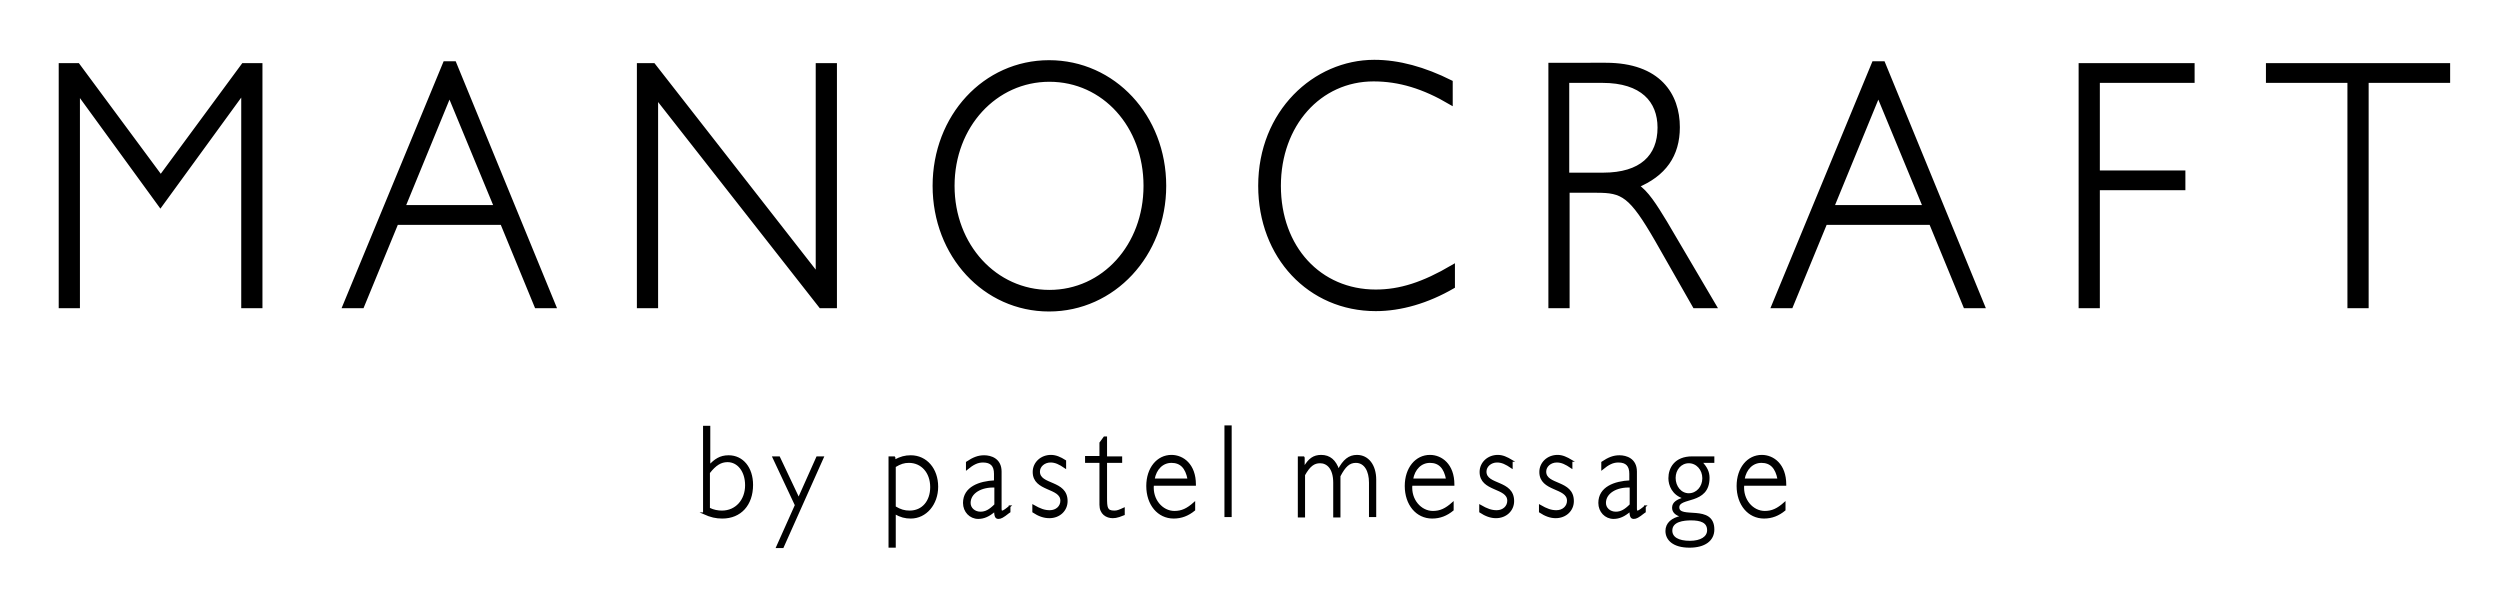 <?xml version="1.0" encoding="utf-8"?>
<!-- Generator: Adobe Illustrator 22.1.0, SVG Export Plug-In . SVG Version: 6.00 Build 0)  -->
<svg version="1.1" id="レイヤー_1" xmlns="http://www.w3.org/2000/svg" xmlns:xlink="http://www.w3.org/1999/xlink" x="0px"
	 y="0px" viewBox="0 0 678 162" style="enable-background:new 0 0 678 162;" xml:space="preserve">
<style type="text/css">
	.st0{fill:none;stroke:#000000;stroke-width:1.155;stroke-miterlimit:6.52;}
	.st1{fill:none;stroke:#000000;stroke-width:0.462;stroke-miterlimit:6.52;}
</style>
<g>
	<path d="M43.6,48.1L21.1,17.7h-4.6V83h4.6V25.1h0.2l22.2,30.5l22.2-30.5H66V83h4.6V17.7H66L43.6,48.1L43.6,48.1z M123.2,17.2h-2.5
		L93.5,83h4.7l9.3-22.6h28.7l9.3,22.6h4.7L123.2,17.2L123.2,17.2z M134.6,56.2h-25.3l12.6-30.7L134.6,56.2L134.6,56.2z M226.4,17.7
		h-4.6v57.1l-44.6-57.1h-3.9V83h4.6V26L222.6,83h3.8V17.7L226.4,17.7z M315.7,50.4c0-18.8-13.7-33.5-31.2-33.5
		c-17.4,0-31,14.7-31,33.5s13.6,33.5,31,33.5C301.9,83.9,315.7,69.1,315.7,50.4L315.7,50.4z M310.7,50.4c0,16.3-11.4,28.8-26.1,28.8
		c-14.7,0-26.3-12.5-26.3-28.8c0-16.3,11.6-28.8,26.3-28.8C299.4,21.6,310.7,34.1,310.7,50.4L310.7,50.4z M393.4,22.3
		c-7.2-3.6-14.1-5.5-20.7-5.5c-16.1,0-30.9,13.6-30.9,33.6c0,19.2,13.4,33.4,31.3,33.4c6.8,0,14-2.1,20.9-6.1v-5.3
		c-8,4.7-14.3,6.7-20.9,6.7c-15.3,0-26.3-11.9-26.3-28.7c0-16.6,11-28.9,25.7-28.9c7,0,13.6,2,20.9,6.3V22.3L393.4,22.3z
		 M420.5,17.7V83h4.6V51.7h7.9c7.1,0,9.3,1.1,16.4,13.4L459.6,83h5.3l-13.3-22.6c-2.8-4.6-5.1-8.3-7.8-10
		c7.5-3.1,11.2-8.3,11.2-15.9c0-8.7-5.1-16.9-19.5-16.9H420.5L420.5,17.7z M425,21.9h9.6c10.8,0,15.5,5.4,15.5,12.7
		c0,7.9-5,12.8-15.3,12.8H425V21.9L425,21.9z M510.7,17.2h-2.5L481,83h4.7l9.3-22.6h28.7l9.3,22.6h4.7L510.7,17.2L510.7,17.2z
		 M522.1,56.2h-25.3l12.6-30.7L522.1,56.2L522.1,56.2z M594.6,17.7h-30.3V83h4.6V51h23.2v-4.2h-23.2V21.9h25.7V17.7L594.6,17.7z
		 M663.8,17.7h-48.7v4.2h22.1V83h4.6V21.9h22.1V17.7L663.8,17.7z"/>
	<path class="st0" d="M43.6,48.1L21.1,17.7h-4.6V83h4.6V25.1h0.2l22.2,30.5l22.2-30.5H66V83h4.6V17.7H66L43.6,48.1L43.6,48.1z
		 M123.2,17.2h-2.5L93.5,83h4.7l9.3-22.6h28.7l9.3,22.6h4.7L123.2,17.2L123.2,17.2z M134.6,56.2h-25.3l12.6-30.7L134.6,56.2
		L134.6,56.2z M226.4,17.7h-4.6v57.1l-44.6-57.1h-3.9V83h4.6V26L222.6,83h3.8V17.7L226.4,17.7z M315.7,50.4
		c0-18.8-13.7-33.5-31.2-33.5c-17.4,0-31,14.7-31,33.5s13.6,33.5,31,33.5C301.9,83.9,315.7,69.1,315.7,50.4L315.7,50.4z M310.7,50.4
		c0,16.3-11.4,28.8-26.1,28.8c-14.7,0-26.3-12.5-26.3-28.8c0-16.3,11.6-28.8,26.3-28.8C299.4,21.6,310.7,34.1,310.7,50.4L310.7,50.4
		z M393.4,22.3c-7.2-3.6-14.1-5.5-20.7-5.5c-16.1,0-30.9,13.6-30.9,33.6c0,19.2,13.4,33.4,31.3,33.4c6.8,0,14-2.1,20.9-6.1v-5.3
		c-8,4.7-14.3,6.7-20.9,6.7c-15.3,0-26.3-11.9-26.3-28.7c0-16.6,11-28.9,25.7-28.9c7,0,13.6,2,20.9,6.3V22.3L393.4,22.3z
		 M420.5,17.7V83h4.6V51.7h7.9c7.1,0,9.3,1.1,16.4,13.4L459.6,83h5.3l-13.3-22.6c-2.8-4.6-5.1-8.3-7.8-10
		c7.5-3.1,11.2-8.3,11.2-15.9c0-8.7-5.1-16.9-19.5-16.9H420.5L420.5,17.7z M425,21.9h9.6c10.8,0,15.5,5.4,15.5,12.7
		c0,7.9-5,12.8-15.3,12.8H425V21.9L425,21.9z M510.7,17.2h-2.5L481,83h4.7l9.3-22.6h28.7l9.3,22.6h4.7L510.7,17.2L510.7,17.2z
		 M522.1,56.2h-25.3l12.6-30.7L522.1,56.2L522.1,56.2z M594.6,17.7h-30.3V83h4.6V51h23.2v-4.2h-23.2V21.9h25.7V17.7L594.6,17.7z
		 M663.8,17.7h-48.7v4.2h22.1V83h4.6V21.9h22.1V17.7L663.8,17.7z"/>
	<path d="M190.8,139.2c2,0.9,3.4,1.2,5.1,1.2c4.9,0,8.1-3.5,8.1-8.9c0-4.6-2.6-7.8-6.4-7.8c-2.3,0-3.7,1-5.2,2.6v-10.6h-1.5V139.2
		L190.8,139.2z M192.3,128.2c1.7-2.2,3.2-3.1,5-3.1c2.9,0,5,2.7,5,6.5c0,4.1-2.7,7.1-6.5,7.1c-1.1,0-2.3-0.2-3.5-0.8V128.2
		L192.3,128.2z M223.2,124h-1.6l-5,11.2l-5.3-11.2h-1.6l6.1,13l-5.1,11.4h1.6L223.2,124L223.2,124z M242.7,124h-1.5v24.3h1.5v-9.1
		c1.6,0.9,2.8,1.2,4.3,1.2c4.1,0,7.2-3.7,7.2-8.4c0-4.8-3-8.3-7.2-8.3c-1.5,0-2.7,0.3-4.4,1.2V124L242.7,124z M242.7,126.5
		c1.5-0.9,2.5-1.2,3.8-1.2c3.5,0,6,2.8,6,6.8c0,3.9-2.3,6.6-5.8,6.6c-1.4,0-2.5-0.3-4-1.2V126.5L242.7,126.5z M273.9,137.3
		c-0.8,0.7-1.7,1.4-2.1,1.4c-0.3,0-0.4-0.2-0.4-0.8v-10c0-3.4-2.7-4.2-4.5-4.2c-1.6,0-2.9,0.5-4.7,1.7v1.8c1.7-1.4,2.9-2,4.4-2
		c2.2,0,3.2,1.1,3.2,3.3v2c-4.2,0.2-8.4,1.7-8.4,5.9c0,2.3,1.7,4.1,3.9,4.1c1.5,0,2.9-0.6,4.5-2c0.1,1.6,0.3,2,1,2
		c0.6,0,1.2-0.3,2.7-1.5l0.3-0.2V137.3L273.9,137.3z M269.9,136.9c-1.5,1.5-2.6,2.1-4,2.1c-1.6,0-2.9-1.1-2.9-2.6
		c0-2.8,3.1-4.6,6.9-4.4V136.9L269.9,136.9z M288.9,125c-1.4-0.9-2.6-1.4-3.9-1.4c-2.6,0-4.7,1.9-4.7,4.4c0,5.2,7.5,4,7.5,7.8
		c0,1.6-1.3,2.8-3.1,2.8c-1.4,0-2.6-0.4-4.5-1.5v1.7c1.5,1,2.9,1.5,4.4,1.5c2.7,0,4.7-1.9,4.7-4.4c0-5.6-7.5-4.1-7.5-8
		c0-1.5,1.4-2.7,3.1-2.7c1.3,0,2.4,0.5,4,1.6V125L288.9,125z M300,118.6h-0.5l-1.1,1.5v3.8h-3.9v1.4h3.9v11.6c0,2.4,1.7,3.4,3.4,3.4
		c0.5,0,1.1-0.1,1.7-0.3c0.5-0.2,1-0.4,1.3-0.5v-1.6c-1.3,0.6-1.8,0.8-2.6,0.8c-2.1,0-2.2-1-2.2-3.8v-9.6h4.1V124H300V118.6
		L300,118.6z M324.1,131.4c0-5.4-3.3-7.8-6.4-7.8c-3.8,0-6.6,3.4-6.6,8.2c0,5,3,8.6,7.2,8.6c2.1,0,3.9-0.7,5.6-2.1v-1.9
		c-1.9,1.7-3.4,2.4-5.4,2.4c-3.3,0-6.2-3.2-5.8-7.3H324.1L324.1,131.4z M312.9,130c0.5-2.9,2.4-4.7,4.8-4.7c2.5,0,4,1.5,4.6,4.7
		H312.9L312.9,130z M333.8,115.6h-1.5v24.4h1.5V115.6L333.8,115.6z M353.7,124h-1.5v16.1h1.5v-11.3c1.4-2.5,2.6-3.4,4.3-3.4
		c2,0,3.8,1.6,3.8,5.5v9.2h1.5v-11c1.4-2.7,2.6-3.8,4.4-3.8c2.5,0,3.8,2.4,3.8,5.6v9.1h1.5v-9.9c0-3.9-2-6.5-5-6.5
		c-2.1,0-3.6,1.2-5,3.9c-0.9-2.6-2.4-3.9-4.7-3.9c-2,0-3.3,0.9-4.6,3.2h-0.1V124L353.7,124z M394.2,131.4c0-5.4-3.3-7.8-6.4-7.8
		c-3.8,0-6.6,3.4-6.6,8.2c0,5,3,8.6,7.2,8.6c2.1,0,3.9-0.7,5.6-2.1v-1.9c-1.9,1.7-3.4,2.4-5.4,2.4c-3.3,0-6.2-3.2-5.8-7.3H394.2
		L394.2,131.4z M383,130c0.5-2.9,2.4-4.7,4.8-4.7c2.5,0,4,1.5,4.6,4.7H383L383,130z M410.1,125c-1.5-0.9-2.6-1.4-3.9-1.4
		c-2.6,0-4.7,1.9-4.7,4.4c0,5.2,7.5,4,7.5,7.8c0,1.6-1.3,2.8-3.1,2.8c-1.4,0-2.6-0.4-4.5-1.5v1.7c1.5,1,2.9,1.5,4.3,1.5
		c2.7,0,4.7-1.9,4.7-4.4c0-5.6-7.5-4.1-7.5-8c0-1.5,1.4-2.7,3.1-2.7c1.3,0,2.4,0.5,4,1.6V125L410.1,125z M426.3,125
		c-1.5-0.9-2.6-1.4-3.9-1.4c-2.6,0-4.7,1.9-4.7,4.4c0,5.2,7.5,4,7.5,7.8c0,1.6-1.3,2.8-3.1,2.8c-1.4,0-2.6-0.4-4.5-1.5v1.7
		c1.5,1,2.9,1.5,4.3,1.5c2.7,0,4.7-1.9,4.7-4.4c0-5.6-7.5-4.1-7.5-8c0-1.5,1.4-2.7,3.1-2.7c1.3,0,2.4,0.5,4,1.6V125L426.3,125z
		 M446.2,137.3c-0.8,0.7-1.7,1.4-2.1,1.4c-0.3,0-0.4-0.2-0.4-0.8v-10c0-3.4-2.7-4.2-4.5-4.2c-1.6,0-2.9,0.5-4.7,1.7v1.8
		c1.7-1.4,2.9-2,4.4-2c2.2,0,3.2,1.1,3.2,3.3v2c-4.2,0.2-8.4,1.7-8.4,5.9c0,2.3,1.7,4.1,3.9,4.1c1.5,0,2.9-0.6,4.5-2
		c0.1,1.6,0.3,2,1,2c0.6,0,1.2-0.3,2.7-1.5l0.3-0.2V137.3L446.2,137.3z M442.2,136.9c-1.5,1.5-2.6,2.1-4,2.1c-1.6,0-2.9-1.1-2.9-2.6
		c0-2.8,3.1-4.6,6.9-4.4V136.9L442.2,136.9z M464.7,124h-5.8c-4.6,0-6.2,3-6.2,5.7c0,1.9,1,4.4,3.9,5.3v0.1
		c-1.7,0.6-2.9,1.2-2.9,2.6c0,1.1,0.8,1.9,2.4,2.3v0.1c-2.7,0.5-4.2,1.9-4.2,3.9c0,2.3,1.9,4.3,6.3,4.3c4.1,0,6.5-1.8,6.5-4.7
		c0-6.8-9.5-2.5-9.5-6c0-3.1,8.2-0.8,8.2-8c0-1.6-0.6-2.8-2-4.3h3.3V124L464.7,124z M461.9,129.7c0,2.4-1.7,4.3-3.9,4.3
		c-2.2,0-3.8-2-3.8-4.4c0-2.3,1.6-4.2,3.8-4.2C460.2,125.4,461.9,127.3,461.9,129.7L461.9,129.7z M463.2,143.8
		c0,1.9-1.9,3.1-4.9,3.1c-3.2,0-5-1.1-5-3c0-2.7,3.4-3,5.3-3C461.2,140.9,463.2,141.5,463.2,143.8L463.2,143.8z M484.2,131.4
		c0-5.4-3.3-7.8-6.4-7.8c-3.8,0-6.6,3.4-6.6,8.2c0,5,3,8.6,7.2,8.6c2.1,0,3.9-0.7,5.6-2.1v-1.9c-1.9,1.7-3.4,2.4-5.4,2.4
		c-3.3,0-6.2-3.2-5.8-7.3H484.2L484.2,131.4z M472.9,130c0.5-2.9,2.4-4.7,4.8-4.7c2.5,0,4,1.5,4.6,4.7H472.9L472.9,130z"/>
	<path class="st1" d="M190.8,139.2c2,0.9,3.4,1.2,5.1,1.2c4.9,0,8.1-3.5,8.1-8.9c0-4.6-2.6-7.8-6.4-7.8c-2.3,0-3.7,1-5.2,2.6v-10.6
		h-1.5V139.2L190.8,139.2z M192.3,128.2c1.7-2.2,3.2-3.1,5-3.1c2.9,0,5,2.7,5,6.5c0,4.1-2.7,7.1-6.5,7.1c-1.1,0-2.3-0.2-3.5-0.8
		V128.2L192.3,128.2z M223.2,124h-1.6l-5,11.2l-5.3-11.2h-1.6l6.1,13l-5.1,11.4h1.6L223.2,124L223.2,124z M242.7,124h-1.5v24.3h1.5
		v-9.1c1.6,0.9,2.8,1.2,4.3,1.2c4.1,0,7.2-3.7,7.2-8.4c0-4.8-3-8.3-7.2-8.3c-1.5,0-2.7,0.3-4.4,1.2V124L242.7,124z M242.7,126.5
		c1.5-0.9,2.5-1.2,3.8-1.2c3.5,0,6,2.8,6,6.8c0,3.9-2.3,6.6-5.8,6.6c-1.4,0-2.5-0.3-4-1.2V126.5L242.7,126.5z M273.9,137.3
		c-0.8,0.7-1.7,1.4-2.1,1.4c-0.3,0-0.4-0.2-0.4-0.8v-10c0-3.4-2.7-4.2-4.5-4.2c-1.6,0-2.9,0.5-4.7,1.7v1.8c1.7-1.4,2.9-2,4.4-2
		c2.2,0,3.2,1.1,3.2,3.3v2c-4.2,0.2-8.4,1.7-8.4,5.9c0,2.3,1.7,4.1,3.9,4.1c1.5,0,2.9-0.6,4.5-2c0.1,1.6,0.3,2,1,2
		c0.6,0,1.2-0.3,2.7-1.5l0.3-0.2V137.3L273.9,137.3z M269.9,136.9c-1.5,1.5-2.6,2.1-4,2.1c-1.6,0-2.9-1.1-2.9-2.6
		c0-2.8,3.1-4.6,6.9-4.4V136.9L269.9,136.9z M288.9,125c-1.4-0.9-2.6-1.4-3.9-1.4c-2.6,0-4.7,1.9-4.7,4.4c0,5.2,7.5,4,7.5,7.8
		c0,1.6-1.3,2.8-3.1,2.8c-1.4,0-2.6-0.4-4.5-1.5v1.7c1.5,1,2.9,1.5,4.4,1.5c2.7,0,4.7-1.9,4.7-4.4c0-5.6-7.5-4.1-7.5-8
		c0-1.5,1.4-2.7,3.1-2.7c1.3,0,2.4,0.5,4,1.6V125L288.9,125z M300,118.6h-0.5l-1.1,1.5v3.8h-3.9v1.4h3.9v11.6c0,2.4,1.7,3.4,3.4,3.4
		c0.5,0,1.1-0.1,1.7-0.3c0.5-0.2,1-0.4,1.3-0.5v-1.6c-1.3,0.6-1.8,0.8-2.6,0.8c-2.1,0-2.2-1-2.2-3.8v-9.6h4.1V124H300V118.6
		L300,118.6z M324.1,131.4c0-5.4-3.3-7.8-6.4-7.8c-3.8,0-6.6,3.4-6.6,8.2c0,5,3,8.6,7.2,8.6c2.1,0,3.9-0.7,5.6-2.1v-1.9
		c-1.9,1.7-3.4,2.4-5.4,2.4c-3.3,0-6.2-3.2-5.8-7.3H324.1L324.1,131.4z M312.9,130c0.5-2.9,2.4-4.7,4.8-4.7c2.5,0,4,1.5,4.6,4.7
		H312.9L312.9,130z M333.8,115.6h-1.5v24.4h1.5V115.6L333.8,115.6z M353.7,124h-1.5v16.1h1.5v-11.3c1.4-2.5,2.6-3.4,4.3-3.4
		c2,0,3.8,1.6,3.8,5.5v9.2h1.5v-11c1.4-2.7,2.6-3.8,4.4-3.8c2.5,0,3.8,2.4,3.8,5.6v9.1h1.5v-9.9c0-3.9-2-6.5-5-6.5
		c-2.1,0-3.6,1.2-5,3.9c-0.9-2.6-2.4-3.9-4.7-3.9c-2,0-3.3,0.9-4.6,3.2h-0.1V124L353.7,124z M394.2,131.4c0-5.4-3.3-7.8-6.4-7.8
		c-3.8,0-6.6,3.4-6.6,8.2c0,5,3,8.6,7.2,8.6c2.1,0,3.9-0.7,5.6-2.1v-1.9c-1.9,1.7-3.4,2.4-5.4,2.4c-3.3,0-6.2-3.2-5.8-7.3H394.2
		L394.2,131.4z M383,130c0.5-2.9,2.4-4.7,4.8-4.7c2.5,0,4,1.5,4.6,4.7H383L383,130z M410.1,125c-1.5-0.9-2.6-1.4-3.9-1.4
		c-2.6,0-4.7,1.9-4.7,4.4c0,5.2,7.5,4,7.5,7.8c0,1.6-1.3,2.8-3.1,2.8c-1.4,0-2.6-0.4-4.5-1.5v1.7c1.5,1,2.9,1.5,4.3,1.5
		c2.7,0,4.7-1.9,4.7-4.4c0-5.6-7.5-4.1-7.5-8c0-1.5,1.4-2.7,3.1-2.7c1.3,0,2.4,0.5,4,1.6V125L410.1,125z M426.3,125
		c-1.5-0.9-2.6-1.4-3.9-1.4c-2.6,0-4.7,1.9-4.7,4.4c0,5.2,7.5,4,7.5,7.8c0,1.6-1.3,2.8-3.1,2.8c-1.4,0-2.6-0.4-4.5-1.5v1.7
		c1.5,1,2.9,1.5,4.3,1.5c2.7,0,4.7-1.9,4.7-4.4c0-5.6-7.5-4.1-7.5-8c0-1.5,1.4-2.7,3.1-2.7c1.3,0,2.4,0.5,4,1.6V125L426.3,125z
		 M446.2,137.3c-0.8,0.7-1.7,1.4-2.1,1.4c-0.3,0-0.4-0.2-0.4-0.8v-10c0-3.4-2.7-4.2-4.5-4.2c-1.6,0-2.9,0.5-4.7,1.7v1.8
		c1.7-1.4,2.9-2,4.4-2c2.2,0,3.2,1.1,3.2,3.3v2c-4.2,0.2-8.4,1.7-8.4,5.9c0,2.3,1.7,4.1,3.9,4.1c1.5,0,2.9-0.6,4.5-2
		c0.1,1.6,0.3,2,1,2c0.6,0,1.2-0.3,2.7-1.5l0.3-0.2V137.3L446.2,137.3z M442.2,136.9c-1.5,1.5-2.6,2.1-4,2.1c-1.6,0-2.9-1.1-2.9-2.6
		c0-2.8,3.1-4.6,6.9-4.4V136.9L442.2,136.9z M464.7,124h-5.8c-4.6,0-6.2,3-6.2,5.7c0,1.9,1,4.4,3.9,5.3v0.1
		c-1.7,0.6-2.9,1.2-2.9,2.6c0,1.1,0.8,1.9,2.4,2.3v0.1c-2.7,0.5-4.2,1.9-4.2,3.9c0,2.3,1.9,4.3,6.3,4.3c4.1,0,6.5-1.8,6.5-4.7
		c0-6.8-9.5-2.5-9.5-6c0-3.1,8.2-0.8,8.2-8c0-1.6-0.6-2.8-2-4.3h3.3V124L464.7,124z M461.9,129.7c0,2.4-1.7,4.3-3.9,4.3
		c-2.2,0-3.8-2-3.8-4.4c0-2.3,1.6-4.2,3.8-4.2C460.2,125.4,461.9,127.3,461.9,129.7L461.9,129.7z M463.2,143.8
		c0,1.9-1.9,3.1-4.9,3.1c-3.2,0-5-1.1-5-3c0-2.7,3.4-3,5.3-3C461.2,140.9,463.2,141.5,463.2,143.8L463.2,143.8z M484.2,131.4
		c0-5.4-3.3-7.8-6.4-7.8c-3.8,0-6.6,3.4-6.6,8.2c0,5,3,8.6,7.2,8.6c2.1,0,3.9-0.7,5.6-2.1v-1.9c-1.9,1.7-3.4,2.4-5.4,2.4
		c-3.3,0-6.2-3.2-5.8-7.3H484.2L484.2,131.4z M472.9,130c0.5-2.9,2.4-4.7,4.8-4.7c2.5,0,4,1.5,4.6,4.7H472.9L472.9,130z"/>
</g>
</svg>

